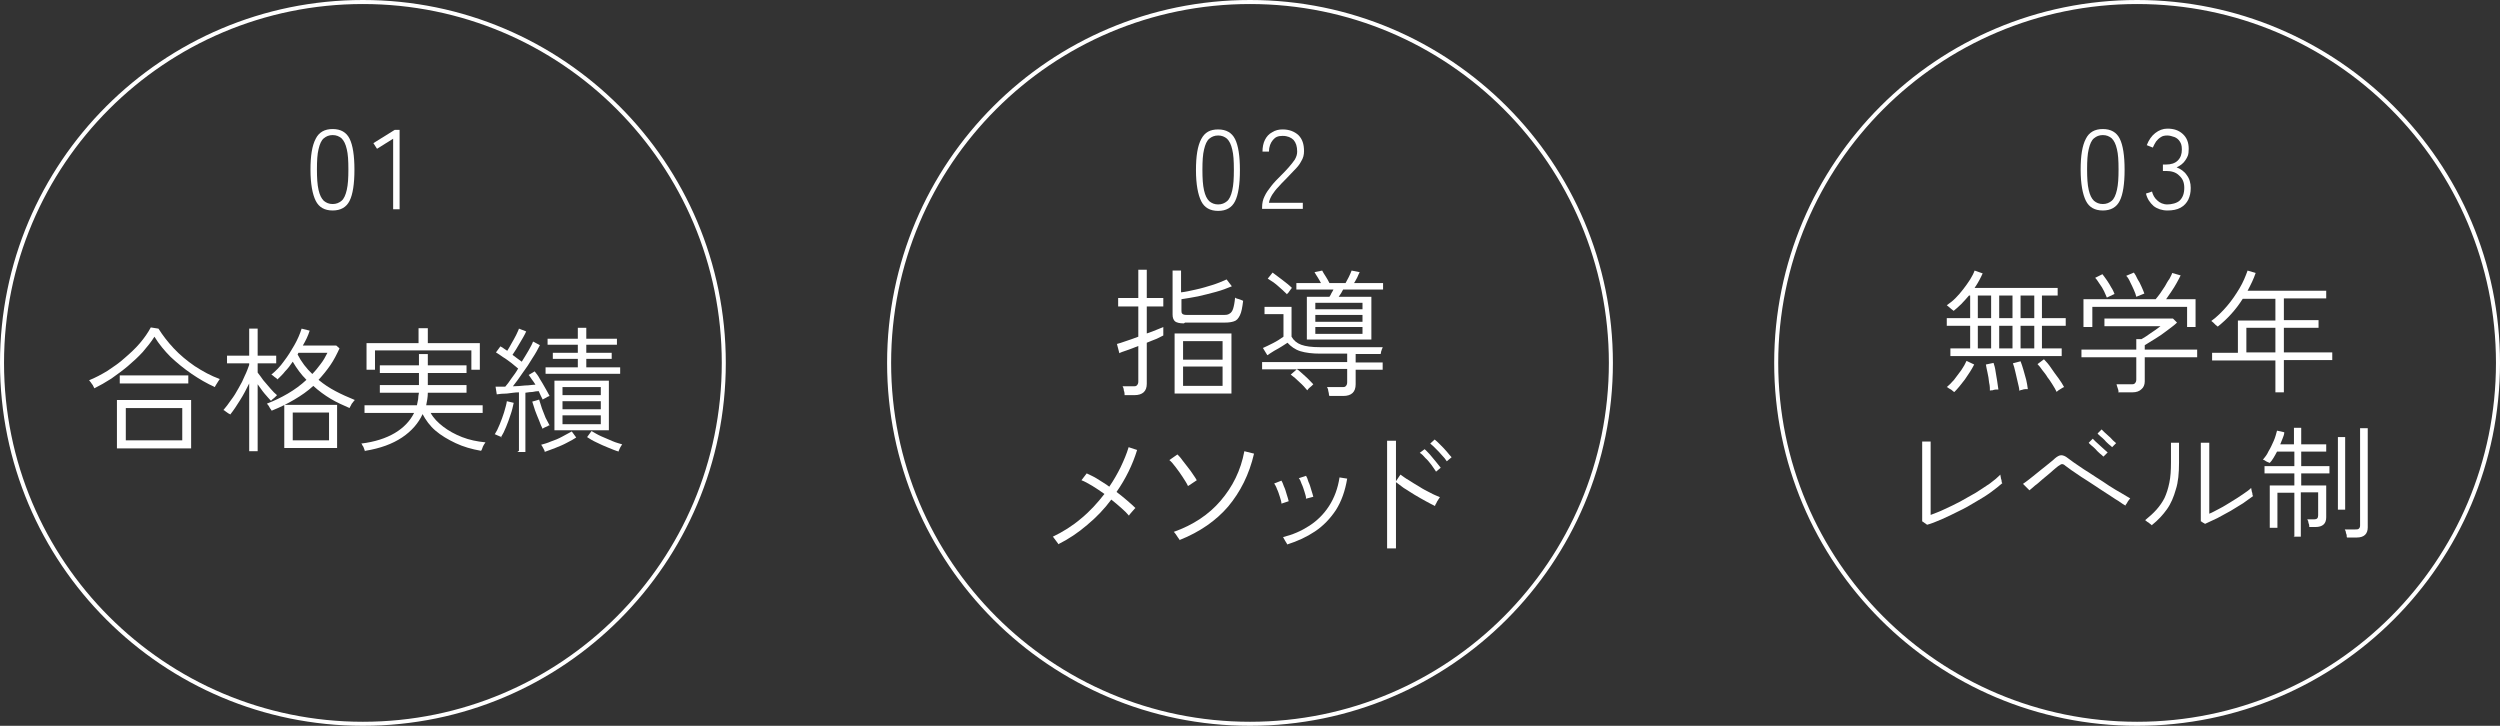 <?xml version="1.0" encoding="UTF-8"?>
<svg xmlns="http://www.w3.org/2000/svg" version="1.1" viewBox="0 0 620 180">
  <rect x="0" y="0" width="620" height="180" fill="#333333" stroke="none"/>
  <defs>
    <style>
      .cls-1 {
        fill: #fff;
      }

      .cls-2 {
        fill: none;
        stroke: #fff;
      }
    </style>
  </defs>
  <!-- Generator: Adobe Illustrator 28.7.3, SVG Export Plug-In . SVG Version: 1.2.0 Build 164)  -->
  <g>
    <g id="_レイヤー_1" data-name="レイヤー_1">
      <circle class="cls-2" cx="90" cy="90" r="89.5"/>
      <path class="cls-1" d="M97.5,51.9v-17.5l-4,2.5-.9-1.4,5.3-3.3h1.2v19.7h-1.6Z"/>
      <path class="cls-1" d="M82.5,52.2c-2,0-3.4-.8-4.2-2.4-.8-1.6-1.3-4.2-1.3-7.7s.4-6,1.3-7.7c.8-1.6,2.2-2.4,4.2-2.4s3.4.8,4.2,2.4c.8,1.6,1.2,4.2,1.2,7.7s-.4,6.1-1.2,7.7c-.8,1.6-2.2,2.4-4.2,2.4ZM82.5,50.6c.9,0,1.6-.3,2.2-.8.6-.5,1-1.4,1.3-2.7.3-1.3.4-2.9.4-5.1s-.1-3.8-.4-5c-.3-1.3-.7-2.1-1.3-2.7-.6-.5-1.3-.8-2.2-.8s-1.6.3-2.2.8c-.6.5-1,1.4-1.3,2.7-.3,1.2-.4,2.9-.4,5s.1,3.8.4,5.1c.3,1.3.7,2.1,1.3,2.7.6.5,1.3.8,2.2.8Z"/>
      <path class="cls-1" d="M137.5,106.7v-12.3h13.5v12.3h-13.5ZM128.7,111.8v-14.5c-1,0-2,.2-3,.3-1,0-1.8.1-2.5.2l-.3-1.9h1.1c.4,0,.8,0,1.3,0,.5-.6,1-1.2,1.5-2,.6-.8,1.2-1.6,1.7-2.5-.5-.4-1.1-.9-1.7-1.4-.7-.5-1.3-1-2-1.4-.7-.5-1.3-.9-1.8-1.2l1.1-1.5c.3.2.6.3.8.5.3.2.6.4.9.6.4-.6.7-1.2,1.1-1.9.4-.7.8-1.4,1.1-2,.3-.7.6-1.2.7-1.6l1.8.7c-.4.9-1,1.9-1.6,2.9-.6,1.1-1.2,2-1.8,2.9.4.3.8.6,1.2.9.4.3.8.6,1.1.8.6-1,1.2-1.9,1.7-2.8.5-.9.9-1.6,1.1-2.2l1.7.9c-.5,1-1.1,2.1-1.9,3.3-.7,1.2-1.5,2.4-2.4,3.6-.8,1.2-1.6,2.3-2.4,3.3,1,0,2-.1,3-.2,1,0,1.9-.2,2.6-.2-.3-.5-.6-.9-.9-1.3-.3-.4-.5-.8-.8-1.1l1.5-.9c.4.5.9,1.1,1.3,1.9.4.7.9,1.4,1.3,2.2.4.7.8,1.4,1.1,2,0,0-.3.1-.5.2-.2.1-.4.3-.7.4-.2.1-.4.2-.5.3-.2-.3-.3-.7-.5-1-.2-.4-.3-.7-.5-1.1-.5,0-1,.1-1.5.2-.5,0-1.1.1-1.8.2v14.7h-2ZM135.3,92.7v-1.6h8v-2.1h-6.2v-1.5h6.2v-2h-7.5v-1.5h7.5v-2.7h2.1v2.7h7.6v1.5h-7.6v2h6.3v1.5h-6.3v2.1h8.4v1.6h-18.4ZM139.5,105.2h9.5v-2.2h-9.5v2.2ZM139.5,101.5h9.5v-2h-9.5v2ZM139.5,98h9.5v-2h-9.5v2ZM124.4,108.4c0,0-.2-.1-.5-.2-.2-.1-.5-.2-.7-.3-.2-.1-.4-.2-.5-.2.4-.6.8-1.4,1.2-2.4.4-1,.8-2,1.1-3,.3-1.1.6-2,.7-2.8l1.7.4c-.2.9-.4,1.9-.8,3-.3,1-.7,2-1.1,3-.4,1-.8,1.8-1.3,2.6ZM135.1,112c0-.2-.2-.5-.4-.9-.2-.4-.4-.7-.5-.8.7-.2,1.5-.4,2.4-.8.9-.3,1.9-.7,2.8-1.2.9-.5,1.7-.9,2.4-1.3l1.1,1.5c-.6.4-1.3.8-2.3,1.3-.9.5-1.9.9-2.9,1.3-1,.4-1.9.7-2.7,1ZM153.5,112c-.8-.2-1.7-.6-2.7-1-1-.4-1.9-.8-2.9-1.3-.9-.4-1.7-.9-2.3-1.3l1.1-1.5c.7.4,1.5.9,2.4,1.3.9.4,1.9.8,2.8,1.2.9.4,1.8.6,2.4.8-.1.2-.3.4-.5.8-.2.4-.3.7-.4.9ZM134.6,106.4c-.3-.6-.6-1.2-.9-2.1-.3-.8-.7-1.6-1-2.5-.3-.9-.5-1.6-.7-2.2l1.7-.5c.2.6.4,1.3.7,2.2.3.8.6,1.6.9,2.3.4.7.7,1.4,1,1.9-.1,0-.3,0-.5.2-.2.1-.5.2-.7.3-.2.1-.4.2-.5.3Z"/>
      <path class="cls-1" d="M90.5,111.9c0-.1-.1-.3-.2-.6-.1-.3-.2-.6-.4-.8-.1-.3-.2-.4-.3-.5,3.3-.4,6.1-1.3,8.3-2.6,2.2-1.3,3.8-3,4.8-5h-12.3v-1.9h13c.1-.5.2-1,.3-1.5,0-.5.1-1.1.2-1.6h-9.7v-1.9h9.7v-3h-9.7v-1.9h9.7v-2.8h2.2v2.8h9.6v1.9h-9.6v3h9.6v1.9h-9.6c0,1.1-.2,2.1-.4,3.1h14v1.9h-12.9c.7,1.3,1.8,2.4,3.1,3.4,1.3,1,2.9,1.9,4.7,2.6,1.8.7,3.7,1.1,5.8,1.3,0,0-.2.3-.4.6-.2.3-.3.6-.4.9-.1.3-.2.5-.3.6-2.3-.4-4.4-1-6.3-1.9-1.9-.9-3.6-1.9-5-3.1-1.4-1.2-2.4-2.6-3.2-4.1-1,2.2-2.7,4.2-5.1,5.8-2.4,1.6-5.4,2.7-9.1,3.3ZM90.9,91.7v-6.6h12.9v-3.7h2.3v3.7h12.9v6.6h-2.1v-4.8h-23.9v4.8h-2.1Z"/>
      <path class="cls-1" d="M67.3,101.8c0-.1-.1-.3-.3-.5-.1-.2-.3-.5-.4-.7-.2-.2-.3-.4-.4-.5,1.8-.7,3.5-1.5,5.2-2.5,1.7-1,3.2-2.1,4.6-3.4-1.3-1.3-2.4-2.8-3.4-4.5-.6.9-1.2,1.7-1.9,2.4-.6.8-1.3,1.4-1.9,2-.1-.2-.4-.4-.7-.6-.3-.3-.6-.5-.8-.6,1.1-.9,2.2-2,3.1-3.3,1-1.3,1.8-2.6,2.6-4,.8-1.4,1.4-2.8,1.8-4.1l2,.5c-.4,1.3-1,2.5-1.7,3.7h8.3l.8.7c-.7,1.5-1.4,2.9-2.3,4.2-.9,1.3-1.8,2.4-2.9,3.6,1.3,1.1,2.7,2,4.2,2.8,1.5.8,3.1,1.5,4.8,2.2-.1.1-.3.3-.5.6-.2.2-.4.5-.5.8-.2.3-.3.5-.3.6-1.6-.7-3.2-1.4-4.7-2.3-1.5-.9-3-2-4.3-3.2-1.4,1.3-3,2.4-4.7,3.4-1.7,1-3.5,1.9-5.5,2.7ZM70.5,111.1v-10.7h13.1v10.7h-13.1ZM61.8,111.9v-16.8c-.7,1.4-1.4,2.8-2.3,4.2-.8,1.3-1.6,2.5-2.4,3.5,0,0-.2-.2-.5-.3-.2-.2-.5-.3-.7-.5-.2-.2-.4-.3-.5-.3.6-.7,1.3-1.6,1.9-2.5.7-.9,1.3-1.9,1.9-3,.6-1,1.1-2,1.5-3,.5-1,.8-1.9,1.1-2.7v-.4h-5.5v-1.9h5.5v-6.7h2.1v6.7h4.6v1.9h-4.6v2.3c.4.5.9,1.2,1.4,1.9.6.7,1.2,1.4,1.8,2.1.6.7,1.1,1.2,1.6,1.6,0,0-.2.2-.4.4-.2.2-.4.4-.7.6-.2.2-.3.3-.4.4-.4-.4-.9-1-1.6-1.8-.6-.7-1.1-1.5-1.7-2.3v16.6h-2.1ZM72.6,109.2h9v-6.9h-9v6.9ZM77.4,92.8c.8-.8,1.5-1.7,2.1-2.5.7-.9,1.2-1.8,1.7-2.8h-7.2c0,0,0,.1-.1.2,0,0,0,.1-.1.2.9,1.8,2.2,3.5,3.7,4.9Z"/>
      <path class="cls-1" d="M29,111.2v-12h18.4v12h-18.4ZM31.2,109.2h14v-8h-14v8ZM23.3,96.1c0-.1-.2-.3-.3-.6-.2-.3-.4-.5-.5-.7-.2-.2-.3-.4-.4-.5,1.5-.6,3-1.4,4.5-2.3,1.5-1,3-2,4.3-3.2,1.4-1.2,2.7-2.4,3.8-3.7,1.1-1.3,2-2.6,2.7-3.9l1.9.3c1,1.6,2.3,3.3,3.8,4.9,1.5,1.6,3.3,3.1,5.2,4.4,2,1.3,4,2.4,6.2,3.2,0,0-.2.3-.4.6-.2.3-.4.6-.5.8-.2.3-.3.5-.3.6-2-.9-3.9-2-5.8-3.3-1.9-1.3-3.6-2.7-5.2-4.2-1.5-1.5-2.9-3.2-4-5-.8,1.3-1.8,2.5-2.9,3.8-1.1,1.2-2.4,2.4-3.7,3.5-1.3,1.1-2.7,2.1-4.1,3.1-1.4.9-2.8,1.7-4.2,2.4ZM29.7,95.1v-2h17v2h-17Z"/>
      <circle class="cls-2" cx="310" cy="90" r="89.5"/>
      <path class="cls-1" d="M313,52v-.6c0-1,.2-1.9.6-2.7.4-.9,1-1.7,1.7-2.6.7-.9,1.5-1.7,2.4-2.6.7-.7,1.3-1.3,1.9-2,.6-.7,1.1-1.3,1.5-1.9.4-.7.6-1.3.6-2,0-1.3-.3-2.2-.9-2.9-.6-.6-1.5-1-2.7-1s-1.8.3-2.4,1c-.6.7-1,1.7-1,2.9h-1.6c0-1.1.2-2.1.6-2.9.4-.8,1-1.5,1.8-1.9.8-.5,1.6-.7,2.6-.7,1.6,0,2.9.5,3.9,1.4,1,1,1.4,2.3,1.4,4,0,.9-.2,1.7-.7,2.5-.4.8-1,1.5-1.7,2.2-.7.7-1.4,1.5-2.1,2.2-.7.7-1.3,1.3-1.9,2-.6.6-1.1,1.3-1.5,1.9-.4.7-.7,1.3-.8,2h8.4v1.5h-10.1Z"/>
      <path class="cls-1" d="M302.1,52.3c-2,0-3.4-.8-4.2-2.4-.8-1.6-1.3-4.2-1.3-7.7s.4-6,1.3-7.7,2.2-2.4,4.2-2.4,3.4.8,4.2,2.4c.8,1.6,1.2,4.2,1.2,7.7s-.4,6.1-1.2,7.7c-.8,1.6-2.2,2.4-4.2,2.4ZM302.1,50.7c.9,0,1.6-.3,2.2-.8.6-.5,1-1.4,1.3-2.7.3-1.3.4-2.9.4-5.1s-.1-3.8-.4-5c-.3-1.3-.7-2.1-1.3-2.7-.6-.5-1.3-.8-2.2-.8s-1.6.3-2.2.8c-.6.5-1,1.4-1.3,2.7-.3,1.2-.4,2.9-.4,5s.1,3.8.4,5.1c.3,1.3.7,2.1,1.3,2.7.6.5,1.3.8,2.2.8Z"/>
      <path class="cls-1" d="M324.1,84.2v-10.6h5.6c.2-.3.4-.6.5-.9.2-.3.4-.7.5-.9h-9.2v-1.6h6.1c-.2-.4-.5-.9-.8-1.4-.3-.5-.6-.9-.8-1.3l1.9-.4c.2.4.5.9.9,1.5.4.6.7,1.2.9,1.6h4c.2-.4.5-.9.8-1.5.3-.6.5-1.1.7-1.6l2,.4c-.2.4-.4.8-.6,1.3-.3.5-.5,1-.8,1.4h7.2v1.6h-9.9c-.2.3-.3.6-.5.9-.2.3-.4.6-.6.9h8.1v10.6h-15.8ZM329.6,98c0-.3-.1-.7-.2-1.1,0-.4-.2-.7-.3-.9h3.7c.5,0,.8,0,1-.3.2-.2.3-.5.3-.9v-3.3h-12.5c.7.5,1.3,1.1,2.1,1.8.8.7,1.4,1.4,2,2,0,0-.2.2-.4.4s-.5.4-.7.6c-.2.2-.3.4-.4.5-.5-.6-1.1-1.3-1.9-2-.7-.7-1.5-1.4-2.2-1.9l1.5-1.3h-8.6v-1.8h21.1v-2.1h-6.7c-1.9,0-3.6-.2-4.9-.6-1.3-.4-2.4-1.2-3.2-2.1-.3.2-.8.5-1.4.9-.6.4-1.2.7-1.9,1.1-.7.4-1.2.8-1.7,1.1l-1.1-1.8c.7-.3,1.5-.7,2.5-1.2,1-.5,1.9-1.1,2.6-1.6v-5.6h-4.7v-1.8h6.7v7.4c.5.9,1.3,1.6,2.4,2,1.1.4,2.6.6,4.6.6h15.6c0,0,0,.2-.2.5,0,.2-.2.5-.2.7,0,.2-.1.4-.1.5h-6.2v2.1h6.7v1.8h-6.7v3.6c0,1.9-1,2.9-3.1,2.9h-3.4ZM326.2,82.8h11.7v-1.7h-11.7v1.7ZM326.2,79.8h11.7v-1.7h-11.7v1.7ZM326.2,76.7h11.7v-1.6h-11.7v1.6ZM319.1,72.9c-.7-.7-1.5-1.4-2.3-2.1-.8-.7-1.6-1.2-2.4-1.7l1.2-1.5c.7.5,1.5,1.1,2.4,1.8.9.7,1.7,1.3,2.4,2,0,0-.2.2-.4.5l-.5.7c-.2.2-.3.3-.4.4Z"/>
      <path class="cls-1" d="M291.3,97.6v-14.9h14.1v14.9h-14.1ZM278.9,98c0-.3,0-.7-.2-1.2,0-.5-.2-.8-.3-1h2.6c.5,0,.8,0,1-.3.2-.2.3-.5.3-.9v-8.8c-1,.4-2,.8-2.9,1.1-.9.3-1.5.5-1.8.7l-.6-2.3c.5-.1,1.3-.4,2.2-.7,1-.3,2-.7,3.1-1.1v-7.5h-5v-2.1h5v-7h2.1v7h4.1v2.1h-4.1v6.7c.9-.3,1.7-.6,2.4-.9s1.3-.5,1.7-.7v2.1c-.3.2-.9.4-1.6.8-.7.3-1.6.6-2.5,1v10.2c0,1.8-1,2.8-3.1,2.8h-2.5ZM293.6,80.2c-1.1,0-1.8-.2-2.2-.5-.4-.4-.6-.9-.6-1.7v-10.9h2.1v5.4c1.1-.1,2.3-.4,3.7-.7,1.4-.3,2.7-.7,4-1.1,1.3-.4,2.5-.9,3.6-1.4l1.3,1.7c-1.2.5-2.5,1-4,1.4-1.5.4-3,.8-4.4,1.1-1.5.3-2.8.5-4.1.7v2.8c0,.3,0,.6.2.8.2.2.5.3,1.1.3h9c.7,0,1.2,0,1.6-.3.4-.2.7-.6.9-1.2.2-.6.4-1.6.5-2.8.2.2.6.3,1,.4.4.1.7.3,1,.4-.2,1.6-.4,2.8-.8,3.6-.4.8-.8,1.3-1.5,1.5-.6.2-1.3.3-2.2.3h-9.9ZM293.4,95.7h9.8v-4.8h-9.8v4.8ZM293.4,89.2h9.8v-4.6h-9.8v4.6Z"/>
      <path class="cls-1" d="M344,136v-26.7h2.2v26.7h-2.2ZM355.9,125.5c-.6-.3-1.4-.7-2.3-1.2-.9-.5-1.8-1-2.8-1.6-.9-.6-1.8-1.1-2.7-1.7-.8-.6-1.5-1.1-2-1.5l1.2-1.8c.6.4,1.2.9,2.1,1.4.8.5,1.7,1.1,2.6,1.6.9.6,1.9,1.1,2.7,1.5.9.5,1.7.8,2.4,1.1,0,0-.2.3-.4.6-.2.3-.4.6-.5.9-.2.3-.3.5-.3.6ZM356.1,116.9c-.3-.5-.7-1-1.1-1.6-.5-.6-.9-1.2-1.5-1.7-.5-.6-.9-1-1.4-1.3l1.2-.9c.4.3.8.8,1.3,1.3.5.6,1,1.2,1.5,1.8.5.6.9,1.1,1.2,1.5l-1.2,1ZM358.8,114.4c-.3-.5-.7-1-1.2-1.5-.5-.6-1-1.1-1.5-1.6-.5-.5-1-1-1.4-1.3l1.1-1c.4.3.8.7,1.4,1.3.6.6,1.1,1.1,1.6,1.7.5.6.9,1.1,1.2,1.4l-1.2,1Z"/>
      <path class="cls-1" d="M319.2,135c0-.2-.3-.5-.5-.9-.2-.4-.4-.7-.5-.9,2.4-.6,4.5-1.5,6.5-2.8,2-1.3,3.6-2.9,4.9-4.9,1.3-2,2.2-4.4,2.6-7.1l1.9.3c-.5,3-1.4,5.6-2.8,7.8-1.4,2.1-3.1,3.9-5.2,5.3-2.1,1.4-4.3,2.4-6.8,3.2ZM323.9,123.6c0-.5-.2-1-.4-1.7-.2-.6-.4-1.3-.7-1.9-.2-.6-.4-1.1-.7-1.4l1.8-.6c.2.3.4.8.6,1.5.3.6.5,1.3.7,2,.2.7.4,1.2.5,1.7l-1.9.5ZM317.8,124.9c0-.5-.2-1-.4-1.7-.2-.6-.4-1.3-.7-1.9-.2-.6-.5-1.1-.7-1.4l1.8-.7c.2.3.4.8.6,1.4.3.6.5,1.3.7,2s.4,1.2.5,1.7l-1.8.6Z"/>
      <path class="cls-1" d="M292.6,134c0-.1-.2-.3-.4-.6-.2-.3-.4-.6-.6-.9-.2-.3-.4-.5-.5-.6,4.8-1.7,8.7-4.3,11.6-7.7,3-3.5,5-7.5,5.9-12.3l2.4.6c-1.2,5.2-3.4,9.5-6.4,13.1-3,3.5-7,6.3-12,8.3ZM294.6,120.5c-.3-.7-.8-1.4-1.3-2.2-.5-.8-1.1-1.6-1.7-2.4-.6-.8-1.1-1.4-1.6-1.8l2-1.4c.4.4.8.8,1.2,1.4.5.6.9,1.2,1.4,1.8.5.6.9,1.2,1.3,1.8.4.6.7,1,.9,1.4l-2.1,1.4Z"/>
      <path class="cls-1" d="M262.5,135c0-.1-.2-.3-.4-.6-.2-.3-.4-.5-.6-.8-.2-.3-.3-.4-.4-.5,2.5-1.2,4.9-2.7,7-4.5,2.2-1.8,4.1-3.9,5.8-6.1-1-.7-2-1.4-3-2-1-.6-1.9-1.1-2.7-1.4l1.3-1.7c.8.4,1.8.8,2.7,1.4s2,1.2,2.9,1.9c1.1-1.6,2-3.2,2.8-4.8.8-1.7,1.5-3.3,2-5l2.1.7c-1.1,3.6-2.8,7.1-5.1,10.4.9.7,1.8,1.4,2.6,2.1.8.7,1.5,1.3,2.1,1.9-.1,0-.3.3-.5.5-.2.3-.5.5-.7.8-.2.3-.4.4-.4.6-.5-.6-1.1-1.2-1.9-1.9-.8-.7-1.6-1.4-2.5-2.1-1.7,2.3-3.7,4.4-6,6.3-2.2,1.9-4.6,3.5-7.2,4.8Z"/>
      <circle class="cls-2" cx="530" cy="90" r="89.5"/>
      <path class="cls-1" d="M564.3,97.4v-8h-15.7v-1.9h6.4v-8h9.3v-5.4h-8.1c-1.7,2.7-3.8,5-6.2,6.9,0,0-.2-.2-.5-.4-.2-.2-.4-.4-.6-.6-.2-.2-.4-.3-.5-.4,1.4-1,2.7-2.3,3.9-3.7,1.2-1.4,2.2-2.9,3.1-4.4.9-1.5,1.5-3,2-4.4l2,.6c-.5,1.5-1.2,2.9-2,4.4h19.5v1.9h-10.5v5.4h8.6v1.9h-8.6v6.1h12v1.9h-12v8h-2.1ZM557.1,87.4h7.2v-6.1h-7.2v6.1Z"/>
      <path class="cls-1" d="M525.4,97.4c0-.3,0-.6-.2-1.1s-.2-.7-.3-1h3.6c.5,0,.8,0,1-.3.2-.2.3-.5.3-.9v-5.5h-13.6v-1.9h13.6v-2.6h1.3c.7-.4,1.5-.9,2.3-1.5.8-.5,1.6-1.1,2.4-1.7h-13.9v-1.9h17l1,1c-.7.7-1.6,1.3-2.5,2-.9.7-1.9,1.4-2.9,2-1,.6-1.8,1.1-2.6,1.6v1.1h13v1.9h-13v6c0,.8-.3,1.5-.8,1.9-.5.5-1.2.8-2.3.8h-3.5ZM516.7,81.1v-6.9h17.9c.3-.4.7-.8,1.1-1.4.4-.6.8-1.2,1.2-1.8.4-.7.7-1.3,1.1-1.8.3-.6.6-1.1.7-1.5l2.1.6c-.3.6-.6,1.2-1,1.9-.4.7-.8,1.4-1.3,2.1-.5.7-.9,1.3-1.3,1.9h7.3v6.9h-2.1v-5h-23.5v5h-2ZM529.8,73.6c-.1-.5-.3-1-.6-1.7-.3-.7-.6-1.3-.9-1.9-.3-.7-.6-1.2-1-1.6l1.9-.8c.3.4.6.9.9,1.6.4.6.7,1.2,1,1.9.3.6.5,1.2.7,1.7l-2,.8ZM522.5,73.8c-.2-.4-.4-1-.7-1.6-.3-.6-.7-1.3-1.1-1.8-.4-.6-.7-1.1-1.1-1.5l1.8-.9c.3.4.7.9,1.1,1.5.4.6.8,1.2,1.1,1.8.4.6.6,1.1.8,1.6l-1.9.9Z"/>
      <path class="cls-1" d="M483.7,88.3v-1.9h4.9v-5.6h-5.8v-1.9h5.8v-5.6h-.3c-.6.7-1.3,1.5-1.9,2.1-.7.7-1.3,1.2-1.9,1.7,0,0-.2-.2-.5-.4s-.4-.4-.7-.6c-.2-.2-.4-.3-.5-.4.7-.5,1.4-1,2.1-1.7.7-.7,1.4-1.5,2-2.3.6-.8,1.2-1.6,1.7-2.4.5-.8.9-1.6,1.1-2.2l2,.7c-.5,1.1-1.1,2.3-2,3.6h20.6v1.9h-3.9v5.6h5.9v1.9h-5.9v5.6h4.9v1.9h-27.7ZM501.1,78.9h3.4v-5.6h-3.4v5.6ZM501.1,86.4h3.4v-5.6h-3.4v5.6ZM490.5,78.9h3.3v-5.6h-3.3v5.6ZM495.8,78.9h3.3v-5.6h-3.3v5.6ZM490.5,86.4h3.3v-5.6h-3.3v5.6ZM495.8,86.4h3.3v-5.6h-3.3v5.6ZM510,97.1c-.2-.4-.5-1-.9-1.6-.4-.6-.8-1.3-1.3-1.9-.4-.7-.9-1.3-1.3-1.8-.4-.6-.8-1.1-1.2-1.5l1.6-1.2c.6.6,1.2,1.3,1.8,2.2s1.2,1.7,1.8,2.5c.6.8,1,1.5,1.4,2.2-.1,0-.3.1-.6.3-.3.2-.5.3-.8.5-.2.2-.4.3-.5.4ZM484.6,97.2c0,0-.3-.2-.5-.4-.2-.2-.5-.3-.8-.5-.2-.2-.4-.3-.5-.3.5-.4,1.1-1,1.8-1.8.6-.8,1.2-1.6,1.8-2.4.6-.9,1-1.6,1.3-2.3l1.9.9c-.6,1.2-1.4,2.4-2.3,3.7-.9,1.2-1.8,2.3-2.6,3.1ZM500.8,97c0-.6-.2-1.4-.4-2.2-.2-.9-.4-1.7-.6-2.6-.2-.9-.4-1.6-.6-2.1l1.9-.5c.2.6.5,1.3.7,2.1.2.8.5,1.7.7,2.5.2.8.3,1.6.4,2.3,0,0-.3,0-.6,0-.3,0-.6.1-.9.2-.3,0-.5.2-.6.2ZM493.5,97c0-.6,0-1.3-.2-2.1-.1-.9-.2-1.7-.4-2.5s-.3-1.5-.4-2l1.9-.4c.2.6.4,1.3.5,2.1s.3,1.6.4,2.4c.1.8.2,1.5.3,2.1-.1,0-.3,0-.6,0-.3,0-.6.1-.9.2-.3,0-.5,0-.6.1Z"/>
      <path class="cls-1" d="M569,133.2v-11h-4.2v8.7h-1.9v-10.5h6.1v-3h-7.4v-1.8h7.4v-3.6h-4.3c-.3.6-.6,1.1-.9,1.6-.3.5-.6.9-.9,1.2,0,0-.2-.1-.5-.2-.2-.1-.5-.2-.7-.4-.2-.1-.4-.2-.5-.2.5-.6,1-1.2,1.4-2.1.5-.8.9-1.7,1.3-2.6s.6-1.8.8-2.5l1.8.4c0,.5-.2,1-.4,1.5-.2.5-.4,1-.6,1.5h3.4v-4.1h1.8v4.1h6.2v1.8h-6.2v3.6h7v1.8h-7v3h6.2v7.9c0,1.6-.9,2.4-2.7,2.4h-1.5c0-.3,0-.6-.2-1,0-.4-.2-.7-.3-.9h1.7c.7,0,1-.3,1-1v-5.7h-4.3v11h-1.8ZM582,133.2c0-.3,0-.6-.2-1,0-.4-.2-.7-.3-.9h2.6c.4,0,.7,0,.9-.2s.3-.4.3-.8v-24.1h1.9v24.6c0,1.6-.9,2.5-2.7,2.5h-2.4ZM579.8,126.4v-18h1.8v18h-1.8Z"/>
      <path class="cls-1" d="M546.8,129.9c0,0-.2-.2-.5-.3-.2-.2-.4-.3-.5-.3v-15.1c0-1.2,0-2.1,0-2.8,0-.7,0-1.3,0-1.6,0,0,.3,0,.6,0,.3,0,.6,0,.9,0h.6c0,.3,0,.8,0,1.4,0,.6,0,1.6,0,3v13.2c.8-.3,1.6-.8,2.6-1.3,1-.5,1.9-1.1,2.9-1.7,1-.6,1.9-1.2,2.8-1.8.9-.6,1.6-1.1,2.1-1.6,0,.1,0,.3.1.6,0,.3.2.6.2.9,0,.3.1.5.2.5-.7.5-1.5,1.1-2.5,1.8-1,.6-2,1.2-3.1,1.9-1.1.6-2.2,1.2-3.3,1.8-1.1.5-2.1,1-3,1.4ZM533.7,130.3c0,0-.2-.2-.5-.4-.2-.2-.5-.4-.7-.5-.2-.2-.4-.3-.5-.4,1.1-.9,2-1.7,2.8-2.6.8-.9,1.5-1.9,2-2.9.5-1.1.9-2.3,1.2-3.8.3-1.4.4-3.1.4-5v-3c0-.9,0-1.6,0-1.9.1,0,.4,0,.6,0,.3,0,.6,0,.8,0,.3,0,.5,0,.6,0,0,.3,0,.9,0,1.9,0,.9,0,1.9,0,3,0,2.6-.2,4.9-.8,6.7-.5,1.8-1.2,3.5-2.2,4.9-1,1.4-2.2,2.7-3.7,3.9Z"/>
      <path class="cls-1" d="M527.3,125.5c-.5-.3-1.2-.7-2-1.3-.9-.5-1.8-1.2-2.8-1.8s-2.1-1.4-3.2-2.1c-1.1-.7-2.1-1.4-3.1-2-1-.7-1.8-1.2-2.5-1.7-.7-.5-1.2-.9-1.5-1.1-.3-.3-.6-.4-.8-.4-.2,0-.4.1-.8.4-.1,0-.4.3-.8.6-.4.3-.9.8-1.5,1.3-.6.5-1.2,1-1.8,1.5-.6.5-1.2,1.1-1.8,1.5-.6.5-1,.9-1.4,1.2,0,0-.2-.2-.5-.5-.2-.2-.4-.4-.7-.7-.2-.2-.4-.4-.4-.4.4-.3.9-.6,1.5-1.1.6-.5,1.3-1,2-1.6.7-.6,1.4-1.1,2-1.6.6-.5,1.2-1,1.6-1.3.5-.4.7-.6.8-.7.6-.5,1.1-.8,1.6-.8.4,0,1,.2,1.6.7.3.2.8.6,1.5,1.1.7.5,1.6,1.1,2.5,1.7,1,.6,2,1.3,3.1,2,1.1.7,2.2,1.4,3.2,2.1,1.1.7,2.1,1.3,3,1.8s1.6,1,2.2,1.3c0,0-.2.2-.4.5-.2.2-.3.5-.5.8-.2.2-.3.4-.3.5ZM521.6,113.2c-.2-.2-.4-.4-.8-.7-.3-.3-.7-.6-1-1-.4-.4-.7-.7-1.1-1-.3-.3-.6-.5-.7-.7l1-1c.2.2.4.4.7.7.3.3.7.6,1.1,1,.4.3.7.7,1.1,1,.3.3.6.5.8.7l-1,1ZM523.8,110.9c-.2-.2-.4-.4-.8-.7-.3-.3-.7-.6-1-1-.4-.4-.7-.7-1.1-1-.3-.3-.6-.5-.7-.7l1-1c.2.2.4.4.7.7.3.3.7.6,1.1,1,.4.3.7.7,1,1,.3.3.6.5.8.7l-1,1Z"/>
      <path class="cls-1" d="M477.9,130.1c0,0-.3-.2-.6-.4-.3-.2-.5-.4-.6-.4,0-.3,0-.8,0-1.6,0-.8,0-1.7,0-2.8,0-1.1,0-2.2,0-3.3,0-1.1,0-2.2,0-3.3v-4.2c0-1.1,0-2.1,0-2.9,0-.8,0-1.4,0-1.7.1,0,.3,0,.6,0,.3,0,.6,0,.9,0,.3,0,.5,0,.6,0,0,.3,0,.8,0,1.7,0,.8,0,1.8,0,2.8v2.8c0,1.1,0,2.4,0,3.7,0,1.3,0,2.6,0,3.9,0,1.3,0,2.3,0,3.3,1-.4,2.2-.8,3.4-1.4,1.3-.6,2.6-1.2,3.9-1.9,1.3-.7,2.6-1.5,3.9-2.2,1.3-.8,2.4-1.6,3.5-2.3,1.1-.8,1.9-1.5,2.6-2.2,0,.1,0,.4.1.7,0,.3.2.6.2.9,0,.3.1.5.2.5-.8.7-1.8,1.5-2.9,2.3-1.1.8-2.4,1.6-3.8,2.4-1.3.8-2.7,1.6-4.2,2.3-1.4.7-2.8,1.4-4.2,2-1.4.6-2.6,1.1-3.8,1.4Z"/>
      <path class="cls-1" d="M537.5,52.2c-1.3,0-2.5-.4-3.4-1.1-.9-.8-1.6-1.8-1.9-3.1l1.5-.5c.2.8.6,1.6,1.3,2.2.6.6,1.5,1,2.5,1s2.4-.3,3.1-1c.7-.7,1.1-1.7,1.1-3.1s-.4-2.3-1.3-3.1c-.8-.8-1.9-1.1-3.2-1.1h-.8v-1.6h.8c1.2,0,2.2-.3,2.9-1,.7-.7,1-1.6,1-2.7s-.2-1.5-.5-2c-.3-.5-.8-.9-1.3-1.1-.6-.2-1.2-.4-1.8-.4s-1.2.1-1.6.4c-.5.3-.9.7-1.2,1.1-.3.5-.6,1-.8,1.5l-1.5-.6c.5-1.3,1.2-2.3,2.1-3,.9-.7,1.9-1.1,3-1.1,1.6,0,2.8.4,3.8,1.3,1,.9,1.5,2.1,1.5,3.7s-.3,2-.8,2.8c-.5.8-1.3,1.4-2.2,1.8,1,.4,1.9,1,2.5,1.9.7.9,1,2,1,3.2s-.2,2-.6,2.9c-.4.8-1,1.5-1.9,2-.9.5-2,.7-3.3.7Z"/>
      <path class="cls-1" d="M521.5,52.2c-2,0-3.4-.8-4.2-2.4-.8-1.6-1.3-4.2-1.3-7.7s.4-6,1.3-7.7c.8-1.6,2.2-2.4,4.2-2.4s3.4.8,4.2,2.4,1.2,4.2,1.2,7.7-.4,6.1-1.2,7.7-2.2,2.4-4.2,2.4ZM521.5,50.6c.9,0,1.6-.3,2.2-.8.6-.5,1-1.4,1.3-2.7.3-1.3.4-2.9.4-5.1s-.1-3.8-.4-5c-.3-1.3-.7-2.1-1.3-2.7-.6-.5-1.3-.8-2.2-.8s-1.6.3-2.2.8c-.6.5-1,1.4-1.3,2.7-.3,1.2-.4,2.9-.4,5s.1,3.8.4,5.1c.3,1.3.7,2.1,1.3,2.7.6.5,1.3.8,2.2.8Z"/>
    </g>
  </g>
</svg>